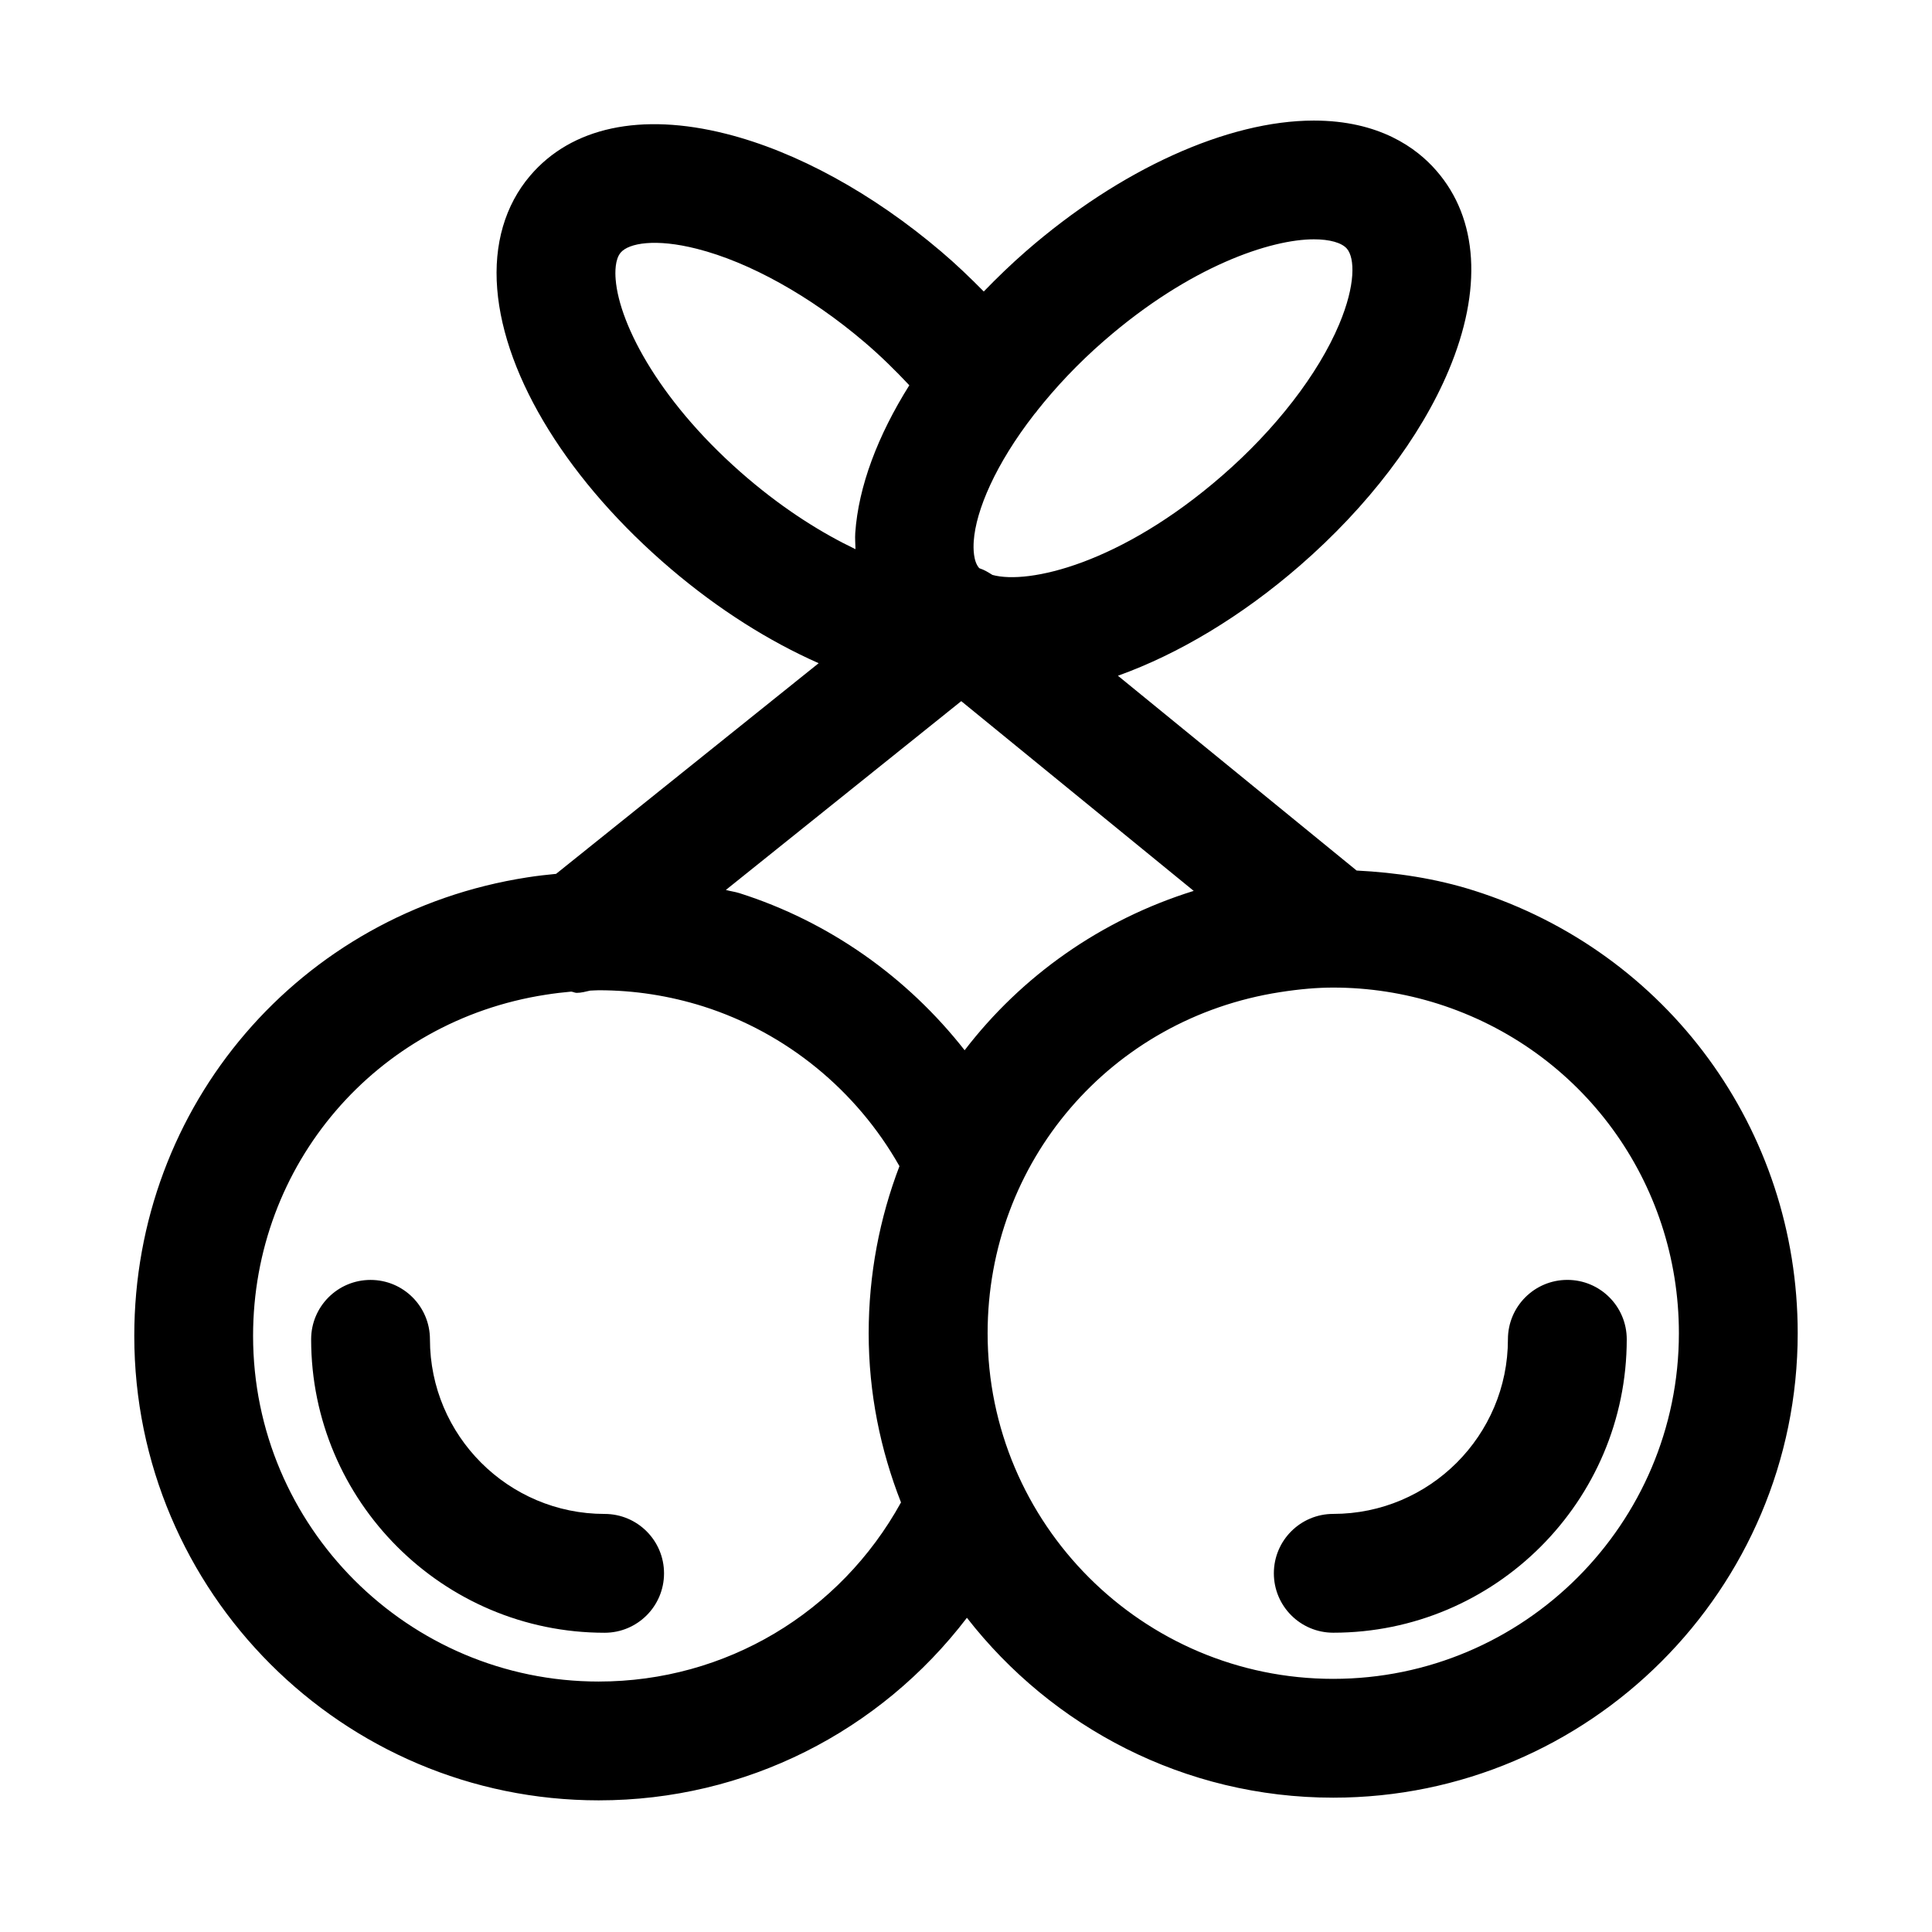<?xml version="1.0" encoding="UTF-8"?>
<!-- Uploaded to: SVG Repo, www.svgrepo.com, Generator: SVG Repo Mixer Tools -->
<svg fill="#000000" width="800px" height="800px" version="1.1" viewBox="144 144 512 512" xmlns="http://www.w3.org/2000/svg">
 <path d="m534.55 379.99c-10.078-3.195-20.516-4.754-31.031-5.289l-63.258-51.625c15.98-5.715 32.777-15.762 48.207-29.172 17.98-15.617 31.992-33.992 39.438-51.734 9.004-21.395 7.856-40.211-3.258-52.945-5.258-6.062-15.176-13.273-32.465-13.273-22.859 0-51.371 12.926-76.25 34.59-3.984 3.465-7.684 7.055-11.227 10.707-3.574-3.621-7.273-7.18-11.242-10.547-18.121-15.43-38.383-26.543-57.07-31.25-22.562-5.699-40.949-1.746-51.891 11.098-6.66 7.801-9.699 18.207-8.738 30.031 1.891 23.539 19.113 51.293 46.082 74.234 12.625 10.738 25.992 19.145 39.109 24.938l-69.59 55.828c-2.488 0.25-4.961 0.504-7.621 0.93-60.359 9.352-104.16 60.457-104.16 121.51 0 67.887 55.215 123.09 123.09 123.09 38.934 0 74.531-18.215 97.566-48.383 22.547 28.953 57.625 47.672 97.078 47.672 67.871 0 123.09-55.215 123.09-123.09 0.016-53.887-34.477-101.04-85.852-117.32zm-134.91 42.336c-15.191-19.383-35.945-34.102-59.719-41.645-1.164-0.363-2.379-0.504-3.559-0.836l62.379-50.035 61.605 50.285c-24.668 7.672-45.641 22.598-60.707 42.23zm36.965-188.03c22.797-19.836 44.195-26.875 55.594-26.875 4.188 0 7.352 0.898 8.723 2.457 2.156 2.473 2.363 9.637-2.031 20.074-5.543 13.18-16.863 27.836-31.078 40.164-26.812 23.301-51.23 28.859-60.805 26.246-1.086-0.676-2.156-1.355-3.352-1.73-0.031-0.031-0.125-0.062-0.172-0.094-1.559-1.777-1.559-5.227-1.434-7.117 0.566-8.219 5.824-20.469 15.98-33.551 0.25-0.363 0.629-0.66 0.836-1.055 4.863-6.113 10.672-12.379 17.738-18.52zm-129.45-16.25c-0.156-1.891-0.188-5.32 1.34-7.117 2.141-2.504 9.211-3.793 20.199-0.992 13.887 3.512 30.07 12.516 44.383 24.719 4.297 3.652 8.203 7.512 11.902 11.445-8.391 13.367-13.477 26.844-14.328 39.125-0.094 1.48 0.031 2.883 0.062 4.312-8.754-4.188-18.453-10.203-28.48-18.719-22.875-19.457-34.102-40.523-35.078-52.773zm-4.488 371.58c-50.508 0-91.598-41.094-91.598-91.602 0-45.422 32.59-83.445 77.492-90.402 2.41-0.379 4.644-0.645 6.816-0.836 0.488 0.047 0.961 0.332 1.449 0.332 1.211 0 2.394-0.332 3.574-0.598 0.738-0.016 1.543-0.094 2.266-0.094 9.414 0 18.734 1.449 27.711 4.281 22.059 7.008 40.637 22.277 51.988 42.336-5.258 13.762-8.156 28.688-8.156 44.289 0 15.824 3.102 30.906 8.566 44.824-16.141 29.281-46.48 47.469-80.109 47.469zm194.66-0.711c-50.508 0-91.598-41.094-91.598-91.598 0-45.422 32.59-83.426 77.492-90.387 5.242-0.82 9.855-1.211 14.105-1.211 9.414 0 18.734 1.449 27.711 4.281 38.211 12.121 63.887 47.215 63.887 87.316 0 50.508-41.09 91.598-91.598 91.598zm77.777-89.992c0 42.887-34.891 77.762-77.777 77.762-8.691 0-15.742-7.039-15.742-15.742 0-8.707 7.055-15.742 15.742-15.742 25.535 0 46.289-20.75 46.289-46.273 0-8.707 7.055-15.742 15.742-15.742 8.691-0.004 15.746 7.031 15.746 15.738zm-255.13 62.031c0 8.707-7.055 15.742-15.742 15.742-42.887 0-77.777-34.891-77.777-77.762 0-8.707 7.055-15.742 15.742-15.742 8.691 0 15.742 7.039 15.742 15.742 0 25.52 20.766 46.273 46.289 46.273 8.691 0.004 15.746 7.039 15.746 15.746z"/>
</svg>